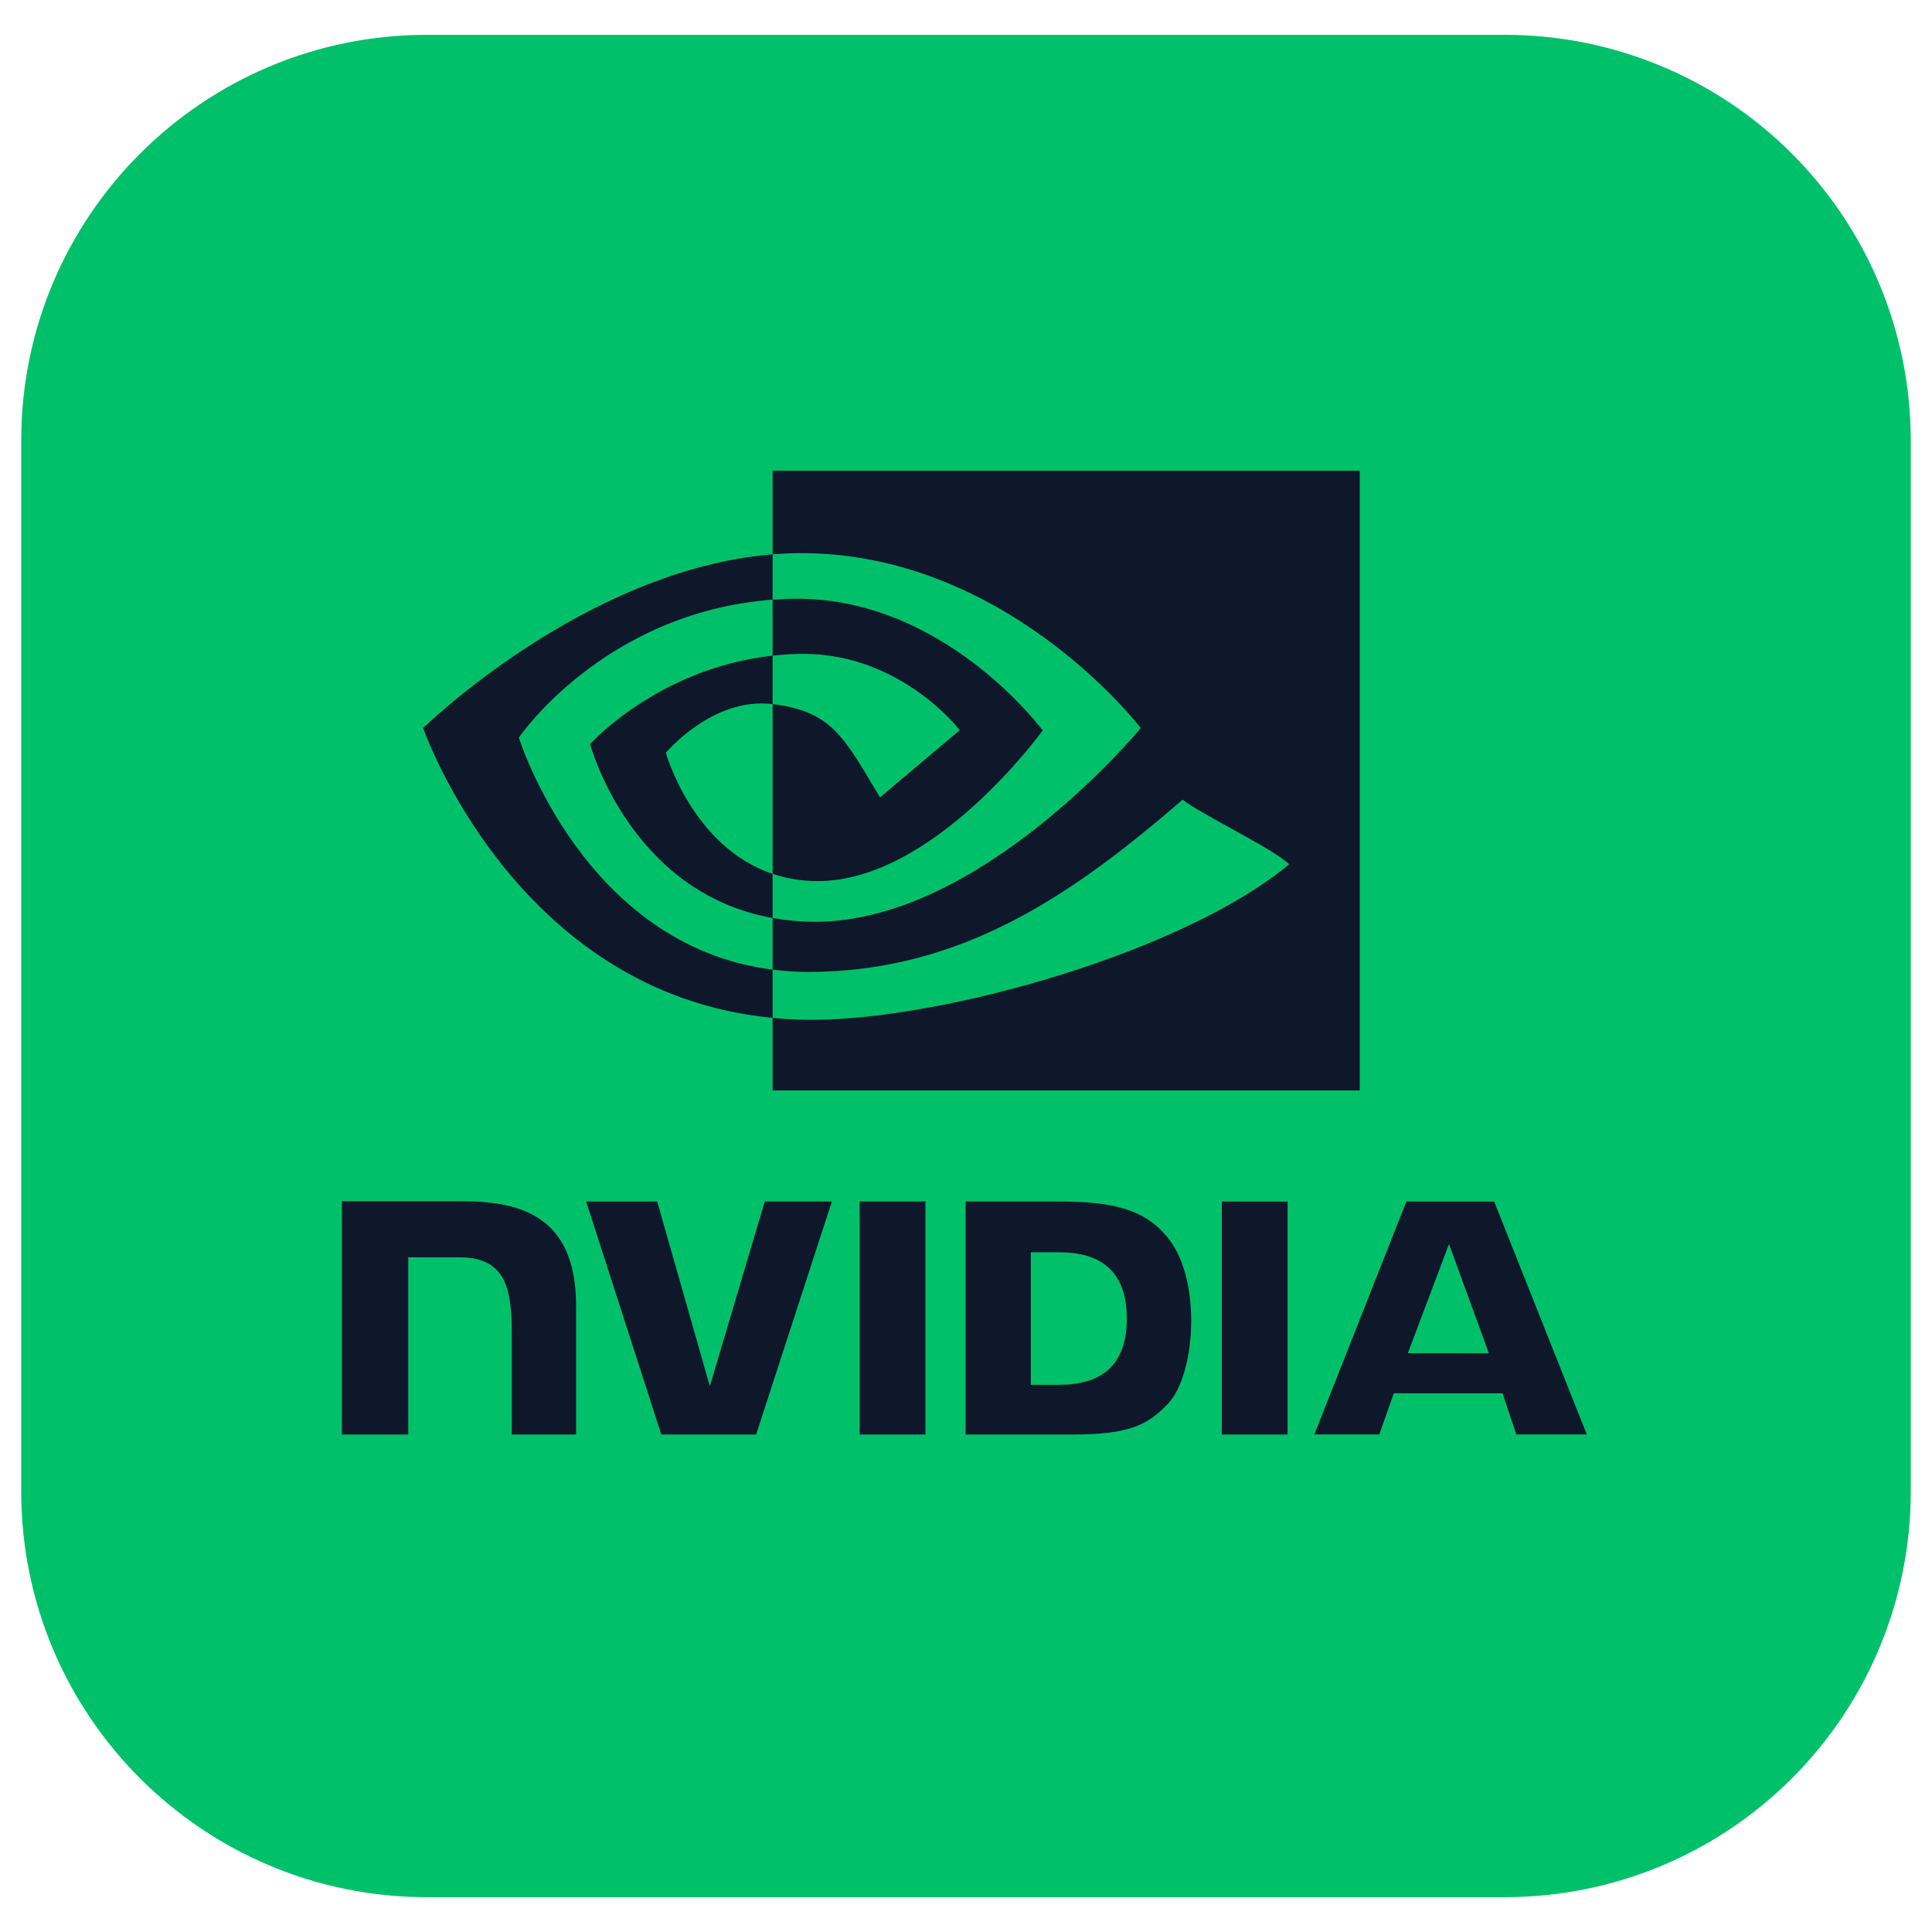 <?xml version="1.0" encoding="UTF-8"?> <svg xmlns="http://www.w3.org/2000/svg" xmlns:xlink="http://www.w3.org/1999/xlink" width="100" zoomAndPan="magnify" viewBox="0 0 75 75" height="100" preserveAspectRatio="xMidYMid meet" version="1.0"><defs><clipPath id="d7266a09bb"><path d="M 0.824 1.352 L 74.254 1.352 L 74.254 73.648 L 0.824 73.648 Z M 0.824 1.352 " clip-rule="nonzero"></path></clipPath><clipPath id="b254518f34"><path d="M 16.574 1.352 L 58.426 1.352 C 62.602 1.352 66.609 3.008 69.562 5.965 C 72.516 8.918 74.176 12.922 74.176 17.102 L 74.176 57.898 C 74.176 62.078 72.516 66.082 69.562 69.035 C 66.609 71.992 62.602 73.648 58.426 73.648 L 16.574 73.648 C 7.875 73.648 0.824 66.598 0.824 57.898 L 0.824 17.102 C 0.824 8.402 7.875 1.352 16.574 1.352 Z M 16.574 1.352 " clip-rule="nonzero"></path></clipPath><clipPath id="0e07bdeb10"><path d="M 13.273 46 L 62.023 46 L 62.023 57 L 13.273 57 Z M 13.273 46 " clip-rule="nonzero"></path></clipPath></defs><g clip-path="url(#d7266a09bb)"><g clip-path="url(#b254518f34)"><path fill="#00c16a" d="M 0.824 1.352 L 74.254 1.352 L 74.254 73.648 L 0.824 73.648 Z M 0.824 1.352 " fill-opacity="1" fill-rule="nonzero"></path></g></g><g clip-path="url(#0e07bdeb10)"><path fill="#0f172a" d="M 64.254 54.879 C 64.254 55.43 63.848 55.801 63.371 55.801 L 63.371 55.797 C 62.879 55.801 62.48 55.43 62.48 54.879 C 62.48 54.328 62.879 53.961 63.371 53.961 C 63.848 53.961 64.254 54.328 64.254 54.879 Z M 64.613 54.879 C 64.613 54.125 64.023 53.684 63.371 53.684 C 62.711 53.684 62.125 54.125 62.125 54.879 C 62.125 55.637 62.711 56.074 63.371 56.074 C 64.023 56.074 64.613 55.637 64.613 54.879 M 63.164 54.98 L 63.297 54.98 L 63.605 55.523 L 63.941 55.523 L 63.602 54.957 C 63.777 54.945 63.922 54.863 63.922 54.625 C 63.922 54.328 63.719 54.234 63.375 54.234 L 62.879 54.234 L 62.879 55.523 L 63.164 55.523 L 63.164 54.98 M 63.164 54.762 L 63.164 54.453 L 63.363 54.453 C 63.473 54.453 63.621 54.461 63.621 54.594 C 63.621 54.738 63.543 54.762 63.414 54.762 L 63.164 54.762 M 56.25 48.293 L 57.797 52.531 L 54.652 52.531 Z M 54.594 46.645 L 51.023 55.684 L 53.543 55.684 L 54.109 54.086 L 58.328 54.086 L 58.863 55.684 L 61.598 55.684 L 58.004 46.645 Z M 47.43 55.688 L 49.984 55.688 L 49.984 46.645 L 47.43 46.641 Z M 29.688 46.641 L 27.555 53.812 L 25.512 46.645 L 22.754 46.641 L 25.672 55.688 L 29.352 55.688 L 32.293 46.641 Z M 40.016 48.613 L 41.117 48.613 C 42.711 48.613 43.742 49.328 43.742 51.184 C 43.742 53.043 42.711 53.758 41.117 53.758 L 40.016 53.758 Z M 37.484 46.641 L 37.484 55.688 L 41.625 55.688 C 43.832 55.688 44.555 55.32 45.336 54.496 C 45.887 53.922 46.242 52.652 46.242 51.266 C 46.242 49.992 45.941 48.859 45.414 48.152 C 44.469 46.891 43.105 46.641 41.07 46.641 Z M 13.273 46.629 L 13.273 55.688 L 15.848 55.688 L 15.848 48.809 L 17.848 48.809 C 18.508 48.809 18.98 48.977 19.297 49.316 C 19.703 49.746 19.867 50.441 19.867 51.711 L 19.867 55.688 L 22.363 55.688 L 22.363 50.684 C 22.363 47.109 20.086 46.629 17.859 46.629 Z M 33.371 46.641 L 33.371 55.688 L 35.926 55.688 L 35.926 46.641 Z M 33.371 46.641 " fill-opacity="1" fill-rule="nonzero"></path></g><path fill="#0f172a" d="M 20.141 28.633 C 20.141 28.633 23.43 23.781 29.992 23.277 L 29.992 21.52 C 22.723 22.102 16.426 28.262 16.426 28.262 C 16.426 28.262 19.992 38.566 29.992 39.512 L 29.992 37.641 C 22.652 36.719 20.141 28.633 20.141 28.633 Z M 29.992 33.922 L 29.992 35.637 C 24.445 34.645 22.906 28.883 22.906 28.883 C 22.906 28.883 25.57 25.93 29.992 25.453 L 29.992 27.332 C 29.988 27.332 29.984 27.332 29.984 27.332 C 27.66 27.051 25.848 29.223 25.848 29.223 C 25.848 29.223 26.863 32.871 29.992 33.922 M 29.992 18.273 L 29.992 21.52 C 30.203 21.504 30.418 21.488 30.633 21.48 C 38.898 21.203 44.285 28.262 44.285 28.262 C 44.285 28.262 38.098 35.781 31.656 35.781 C 31.062 35.781 30.512 35.727 29.992 35.637 L 29.992 37.641 C 30.453 37.699 30.914 37.73 31.375 37.73 C 37.375 37.73 41.711 34.668 45.91 31.043 C 46.605 31.602 49.457 32.957 50.043 33.551 C 46.047 36.895 36.742 39.59 31.469 39.59 C 30.961 39.59 30.473 39.559 29.992 39.512 L 29.992 42.332 L 52.785 42.332 L 52.785 18.273 Z M 29.992 25.453 L 29.992 23.277 C 30.203 23.266 30.414 23.254 30.633 23.246 C 36.578 23.059 40.477 28.355 40.477 28.355 C 40.477 28.355 36.266 34.203 31.75 34.203 C 31.098 34.203 30.516 34.098 29.992 33.922 L 29.992 27.332 C 32.305 27.613 32.77 28.633 34.16 30.953 L 37.258 28.344 C 37.258 28.344 34.996 25.383 31.191 25.383 C 30.777 25.383 30.379 25.41 29.992 25.453 " fill-opacity="1" fill-rule="nonzero"></path></svg> 